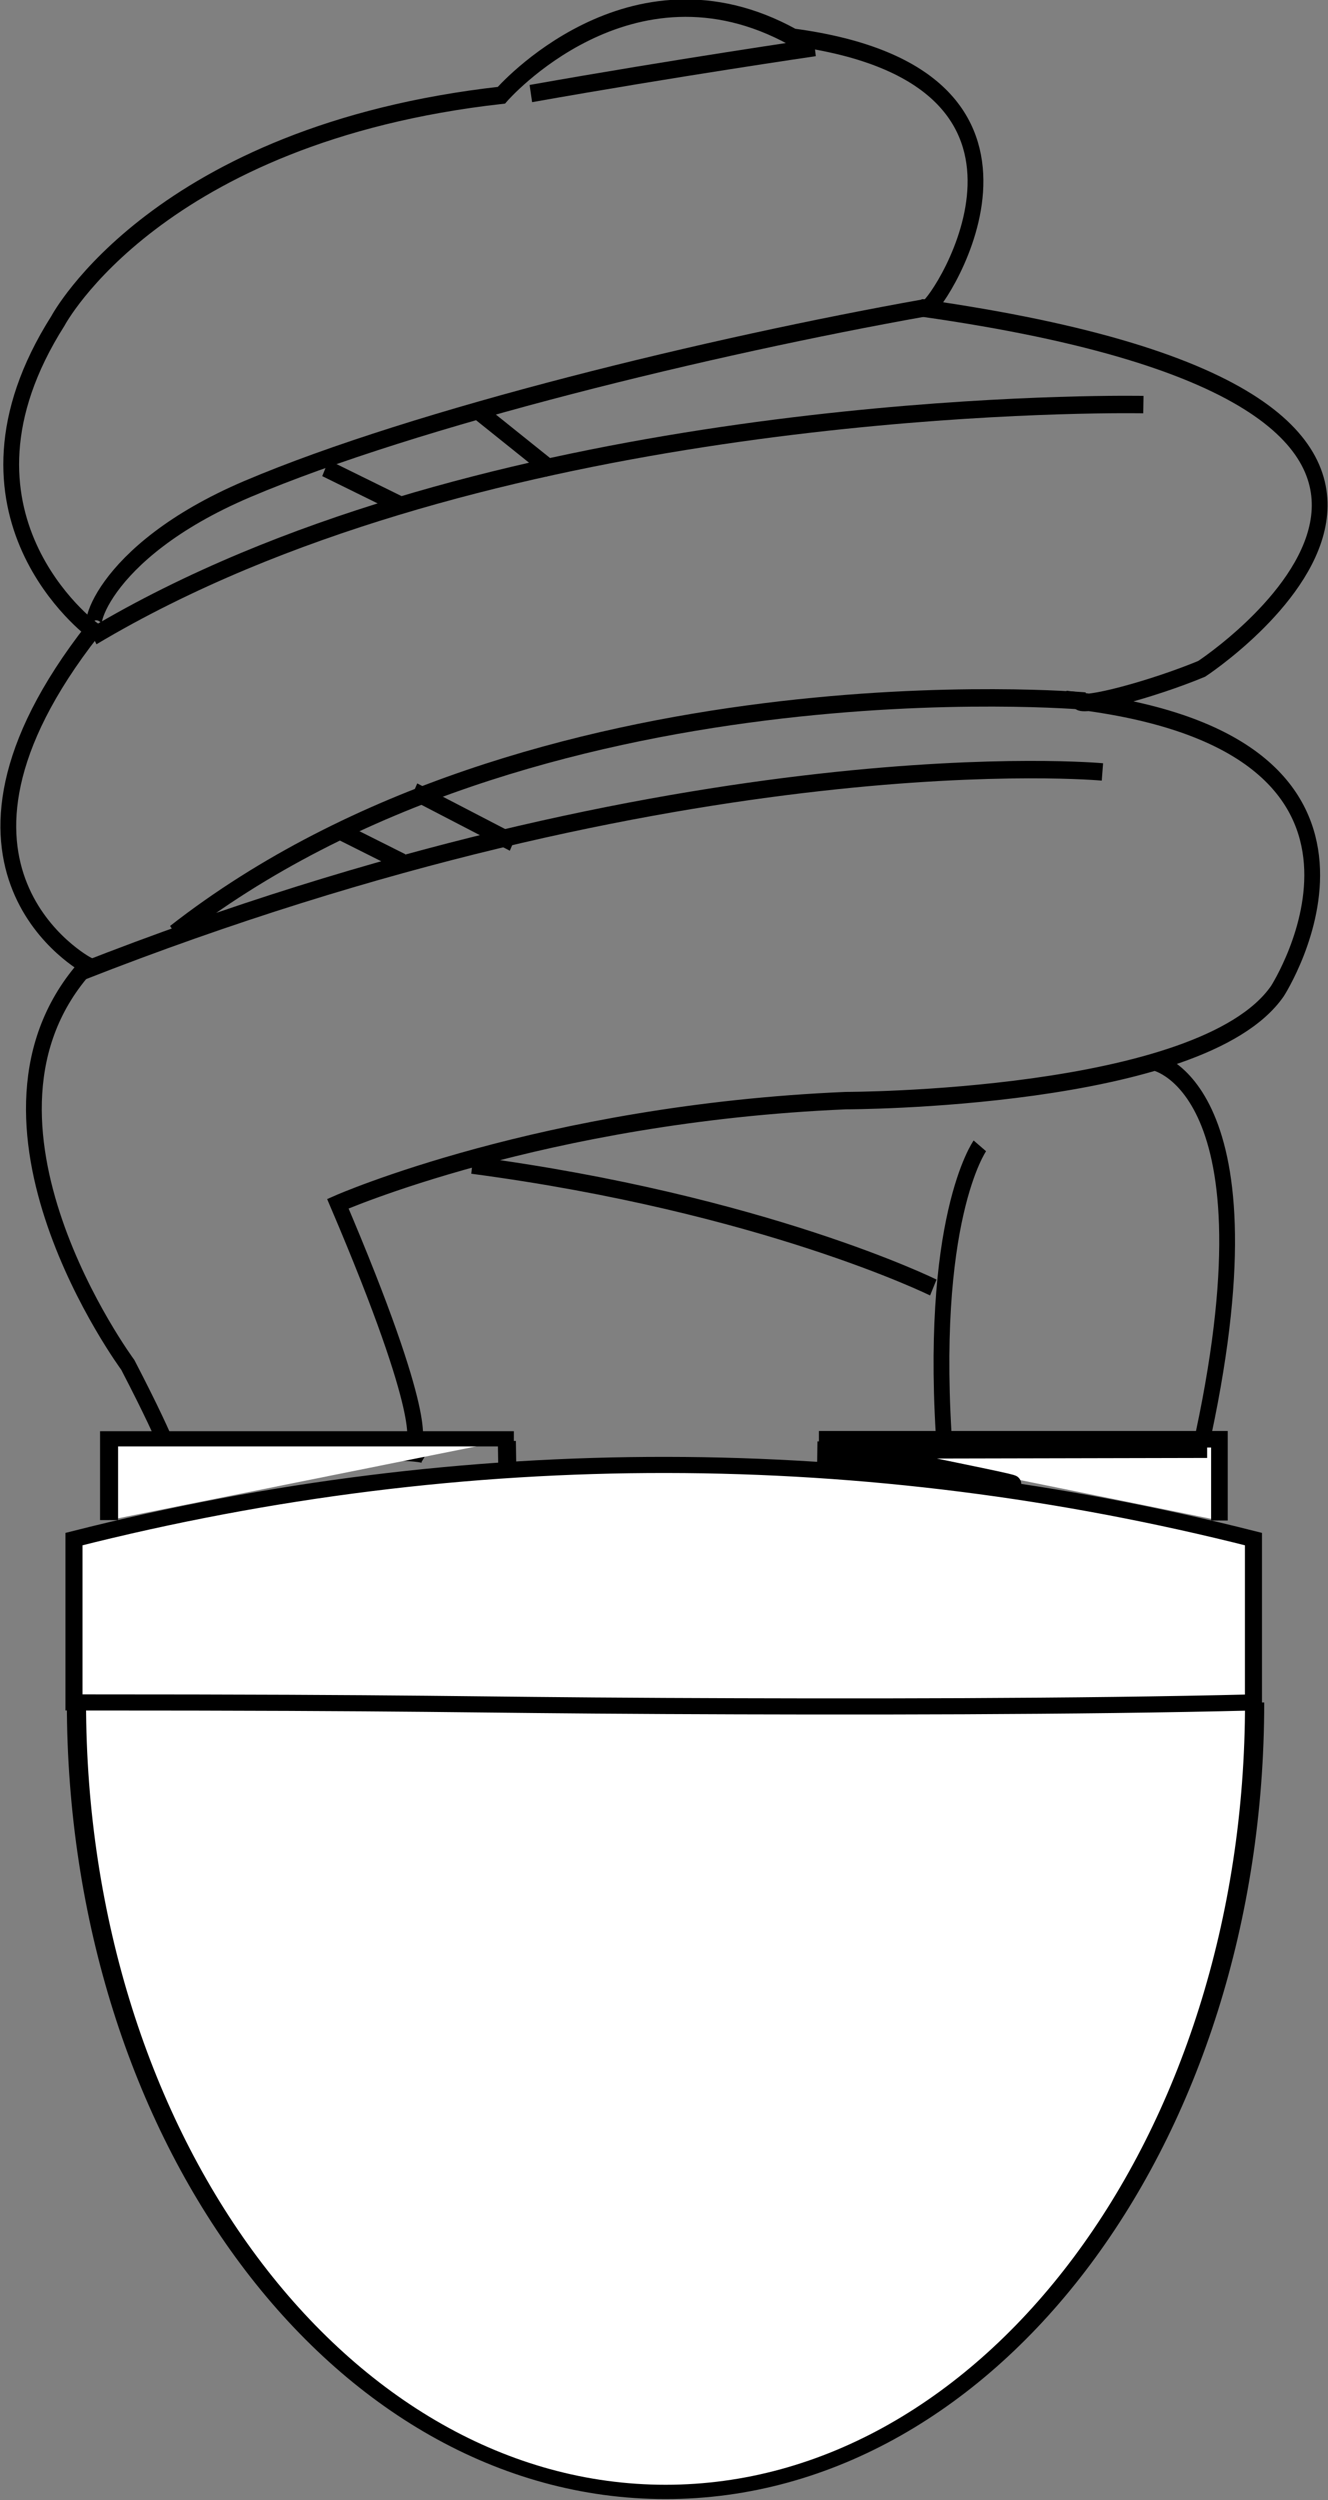<svg xmlns="http://www.w3.org/2000/svg" viewBox="0 0 201.58 379.41" version="1.0"><rect x="0" y="0" width="201.58" height="379.41" fill="#808080" stroke="none"/><defs><linearGradient id="a" y2="984.71" gradientUnits="userSpaceOnUse" x2="589.6" y1="966.7" x1="555.52"><stop offset="0" stop-color="#e6e6e6"/><stop offset="1" stop-color="#ccc"/></linearGradient></defs><g fill-opacity="0"><path d="M51.084 224.764c-.554-1.384-1.107-2.893-1.107-2.994 0-.151.276-.252 6.666-2.516l4.705-1.66H81.55v1.056c0 .579-.05 1.585-.1 2.264l-.101 1.183-3.145.302c-1.736.15-8.503.805-15.02 1.409-6.54.629-11.924 1.132-11.95 1.132-.05 0-.125-.076-.15-.176z" fill="none"/><g stroke-width="5.084" fill="none" stroke="#000"><path d="M1040.7 319.71s0-3.77-15.1-30.1c0 0-58.27-71.47-13.1-116.6 0 0-58.34-28.22 1.8-97.804 0 0-50.73-33.853-11.2-90.276 0 0 31.9-54.542 142.9-65.827 0 0 41.4-43.253 94-16.927 95.2 11.539 47.1 77.715 43.3 78.992h-1.9c220.1 28.212 90.3 105.32 90.3 105.32-16 6.02-38.6 11.456-39.5 9.407 114.7 13.165 63.9 84.635 63.9 84.635-24.4 31.97-139.1 31.97-139.1 31.97-97.8 3.76-163.7 30.09-163.7 30.09 30.1 63.95 24.5 69.59 24.5 69.59M1369.8 319.71c28.8-110.49-13.2-118.49-13.2-118.49M1289 315.92c-5.7-68.65 11.2-90.22 11.2-90.22M1136.6 231.31c94 11.28 148.6 35.73 148.6 35.73" transform="matrix(.471 0 0 .52 -463.66 56.52)"/><path d="M1282.3-18.832c-68.3 11.038-163.4 31.781-218.2 52.865-48.3 18.617-52.9 43.634-47.9 40.575M1040.7 163.6c115.7-81.834 293.4-67.705 293.4-67.705M1010.6 174.89c195.6-69.59 329.1-58.31 329.1-58.31" transform="matrix(.471 0 0 .52 -463.66 56.52)"/><path d="M1014.3 77.087c15.4-8.329 31.8-15.636 48.7-22.046C1191.4 6.444 1352.9 9.38 1352.9 9.38M1138.3 11.127l23.8 17.286M1117.8 122.23l32 15.04M1093.3 133.51l20.7 9.4M1040.7 319.71c75.2-7.53 80.9-3.77 80.9-3.77M1287.1 315.94c62-1.88 84.6 5.65 84.6 5.65M1089.3 27.933l23.5 10.475M1155.5-81.388c47-7.556 91.5-13.433 91.5-13.433" transform="matrix(.471 0 0 .52 -463.66 56.52)"/></g><path d="M174.862 220.99c-1.761-.377-9.359-.93-16.881-1.233l-13.686-.553v-1.937c0-2.214 4.075-38.644 4.68-41.94.553-2.968-.806-2.741-2.29.403-1.56 3.296-3.8 12.78-3.8 16.152 0 1.761-.301 2.465-.905 2.189-.478-.227-6.164-2.34-12.63-4.705-12.553-4.579-28.705-8.83-43.674-11.522-5.082-.906-9.334-1.761-9.46-1.887-.402-.428 19.297-4.353 27.574-5.485 9.309-1.258 14.843-1.736 33.561-2.817 14.164-.806 26.668-2.44 33.486-4.378 2.29-.629 4.251-1.057 4.327-.93.176.276 5.51 54.19 5.635 57.108.101 2.265-.98 2.541-5.937 1.535zM55.838 72.732c-2.012-1.056-3.22-2.188-2.692-2.49.529-.327 4.982-1.862 9.913-3.397l8.956-2.817 3.673 2.817c2.013 1.535 3.447 3.02 3.17 3.296-.704.73-15.85 4.604-17.787 4.554-.905 0-3.245-.88-5.233-1.963zM57.927 127.754l-2.592-1.434 3.346-1.736c4.227-2.19 5.912-2.164 10.19.075l3.42 1.811-4.276 1.309c-5.56 1.71-6.944 1.71-10.088-.025z" fill="none"/><path d="M160.874 224.537c.554-1.383 1.107-2.893 1.107-2.994 0-.15-.302-.251-6.692-2.515l-4.68-1.66H130.407v1.056c0 .578.026 1.61.076 2.264l.1 1.183 3.17.301c1.736.177 8.479.805 15.02 1.434 6.516.604 11.9 1.133 11.95 1.133.025 0 .1-.101.151-.202z" fill="none"/></g><g fill="#fff" transform="matrix(1.905 0 0 1.8 -951.797 -1424.028)" stroke="#000" stroke-width="1.359"><path d="M566.84 744.89c.01 57.25-25.84 103.67-57.73 103.67s-57.74-46.42-57.74-103.67" transform="matrix(.813 0 0 .642 138.759 456.434)" stroke-width="1.881"/><path d="M505.527 920.88c31.38-8.41 63.16-8.26 93.98 0v13.77c-13.99.37-31.95.38-46.89.3-16.7-.09-18.47-.3-47.09-.3v-13.77z"/><g stroke-width="1.237" fill-rule="evenodd"><path d="M573.99 825.23v-6.6h27.78M601.29 818.81l.03 2.17" transform="matrix(1.161 0 0 1.038 -158.08 62.69)"/></g><g stroke-width="1.335"><path d="M596.81 921.65v-6.56h-32.17M565.19 915.27l-.03 2.16" fill-rule="evenodd" transform="matrix(.992 0 0 1.044 4.76 -42.89)"/><path transform="matrix(1.042 0 0 1.103 164.688 300.266)" d="M397.31 558.25c-1.98-.31-8.01-.97-10.27-1.14-1.06-.08-2.02-.16-2.13-.18-.18-.04-.2-.1-.2-.56v-.52l1.78-.06c.99-.03 7.52-.05 14.53-.03l12.73.03-13.57.03-13.58.03 2.3.47 6.34 1.31c4.04.83 4.67 1.01 2.07.62z"/></g></g></svg>